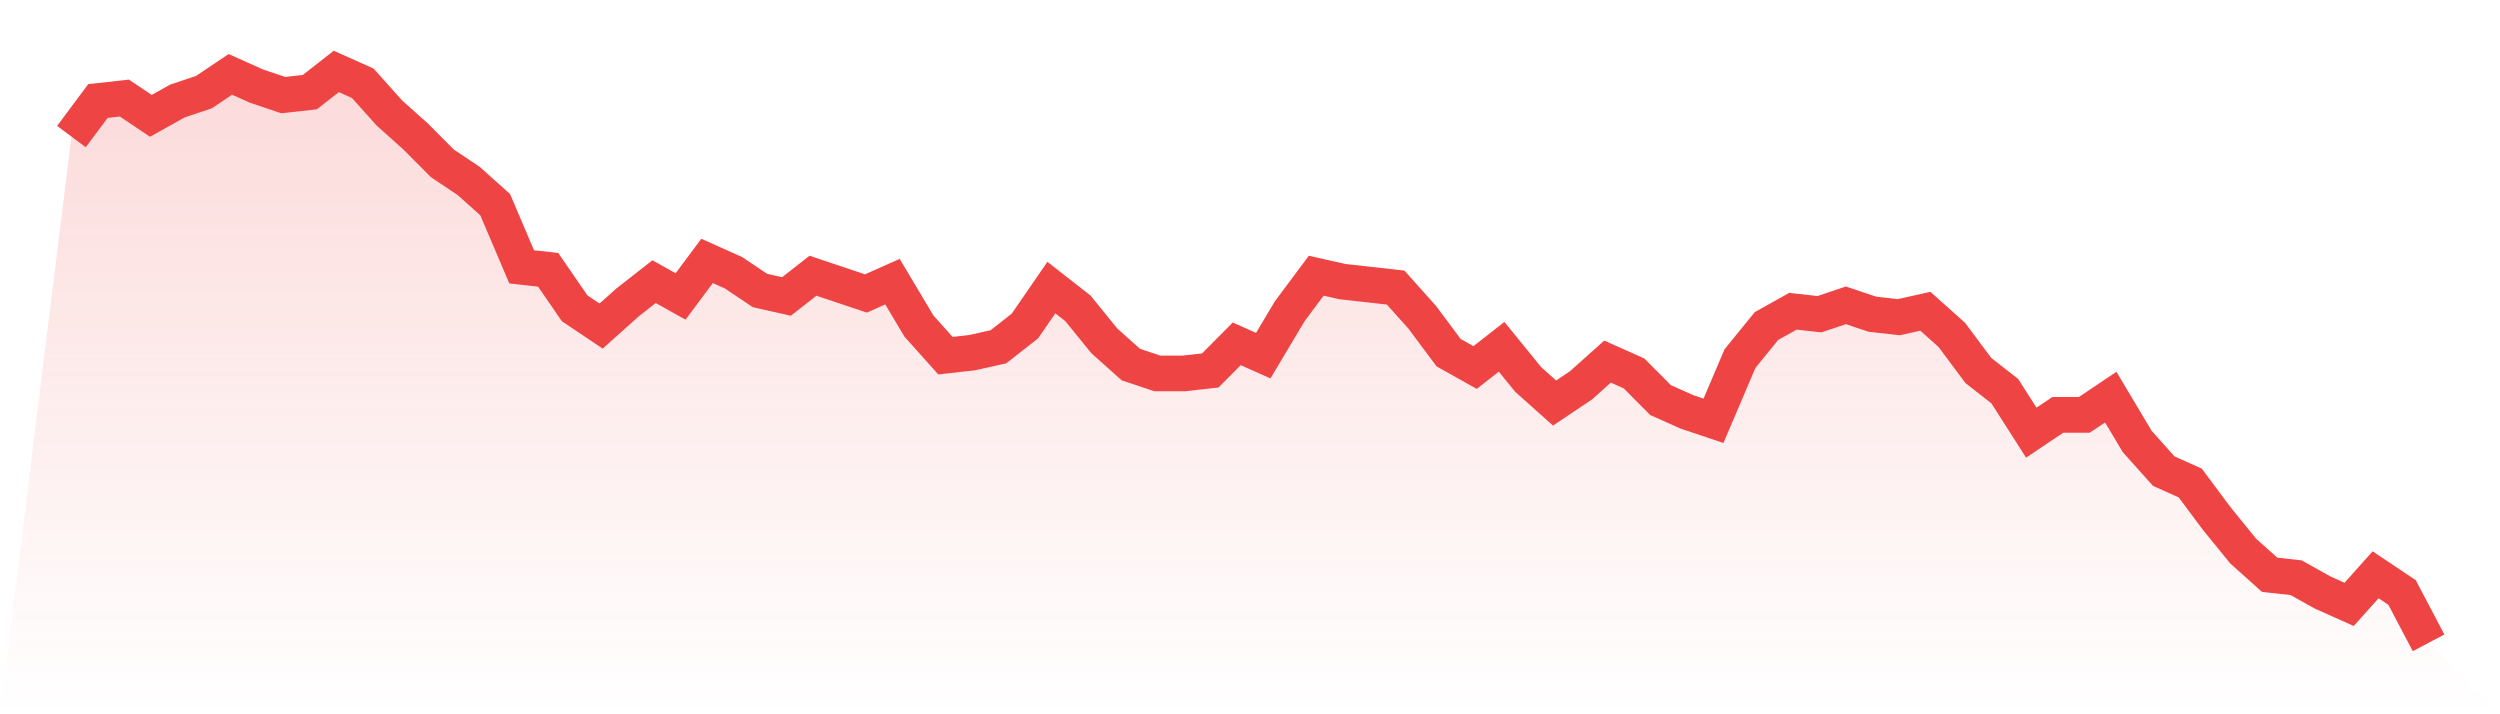<svg viewBox="0 0 140 40" xmlns="http://www.w3.org/2000/svg">
<defs>
<linearGradient id="gradient" x1="0" x2="0" y1="0" y2="1">
<stop offset="0%" stop-color="#ef4444" stop-opacity="0.2"/>
<stop offset="100%" stop-color="#ef4444" stop-opacity="0"/>
</linearGradient>
</defs>
<path d="M4,7.648 L4,7.648 L5.483,5.658 L6.966,5.492 L8.449,6.487 L9.933,5.658 L11.416,5.161 L12.899,4.166 L14.382,4.829 L15.865,5.326 L17.348,5.161 L18.831,4 L20.315,4.663 L21.798,6.321 L23.281,7.648 L24.764,9.14 L26.247,10.135 L27.73,11.461 L29.213,14.943 L30.697,15.109 L32.18,17.264 L33.663,18.259 L35.146,16.933 L36.629,15.772 L38.112,16.601 L39.596,14.611 L41.079,15.275 L42.562,16.269 L44.045,16.601 L45.528,15.44 L47.011,15.938 L48.494,16.435 L49.978,15.772 L51.461,18.259 L52.944,19.917 L54.427,19.751 L55.91,19.42 L57.393,18.259 L58.876,16.104 L60.36,17.264 L61.843,19.088 L63.326,20.415 L64.809,20.912 L66.292,20.912 L67.775,20.746 L69.258,19.254 L70.742,19.917 L72.225,17.43 L73.708,15.44 L75.191,15.772 L76.674,15.938 L78.157,16.104 L79.64,17.762 L81.124,19.751 L82.607,20.58 L84.09,19.42 L85.573,21.244 L87.056,22.57 L88.539,21.575 L90.022,20.249 L91.506,20.912 L92.989,22.404 L94.472,23.067 L95.955,23.565 L97.438,20.083 L98.921,18.259 L100.404,17.43 L101.888,17.596 L103.371,17.098 L104.854,17.596 L106.337,17.762 L107.82,17.43 L109.303,18.756 L110.787,20.746 L112.27,21.907 L113.753,24.228 L115.236,23.233 L116.719,23.233 L118.202,22.238 L119.685,24.725 L121.169,26.383 L122.652,27.047 L124.135,29.036 L125.618,30.86 L127.101,32.187 L128.584,32.352 L130.067,33.181 L131.551,33.845 L133.034,32.187 L134.517,33.181 L136,36 L140,40 L0,40 z" fill="url(#gradient)"/>
<path d="M4,7.648 L4,7.648 L5.483,5.658 L6.966,5.492 L8.449,6.487 L9.933,5.658 L11.416,5.161 L12.899,4.166 L14.382,4.829 L15.865,5.326 L17.348,5.161 L18.831,4 L20.315,4.663 L21.798,6.321 L23.281,7.648 L24.764,9.14 L26.247,10.135 L27.73,11.461 L29.213,14.943 L30.697,15.109 L32.18,17.264 L33.663,18.259 L35.146,16.933 L36.629,15.772 L38.112,16.601 L39.596,14.611 L41.079,15.275 L42.562,16.269 L44.045,16.601 L45.528,15.44 L47.011,15.938 L48.494,16.435 L49.978,15.772 L51.461,18.259 L52.944,19.917 L54.427,19.751 L55.91,19.42 L57.393,18.259 L58.876,16.104 L60.36,17.264 L61.843,19.088 L63.326,20.415 L64.809,20.912 L66.292,20.912 L67.775,20.746 L69.258,19.254 L70.742,19.917 L72.225,17.43 L73.708,15.44 L75.191,15.772 L76.674,15.938 L78.157,16.104 L79.64,17.762 L81.124,19.751 L82.607,20.58 L84.09,19.42 L85.573,21.244 L87.056,22.57 L88.539,21.575 L90.022,20.249 L91.506,20.912 L92.989,22.404 L94.472,23.067 L95.955,23.565 L97.438,20.083 L98.921,18.259 L100.404,17.43 L101.888,17.596 L103.371,17.098 L104.854,17.596 L106.337,17.762 L107.82,17.43 L109.303,18.756 L110.787,20.746 L112.27,21.907 L113.753,24.228 L115.236,23.233 L116.719,23.233 L118.202,22.238 L119.685,24.725 L121.169,26.383 L122.652,27.047 L124.135,29.036 L125.618,30.86 L127.101,32.187 L128.584,32.352 L130.067,33.181 L131.551,33.845 L133.034,32.187 L134.517,33.181 L136,36" fill="none" stroke="#ef4444" stroke-width="2"/>
</svg>